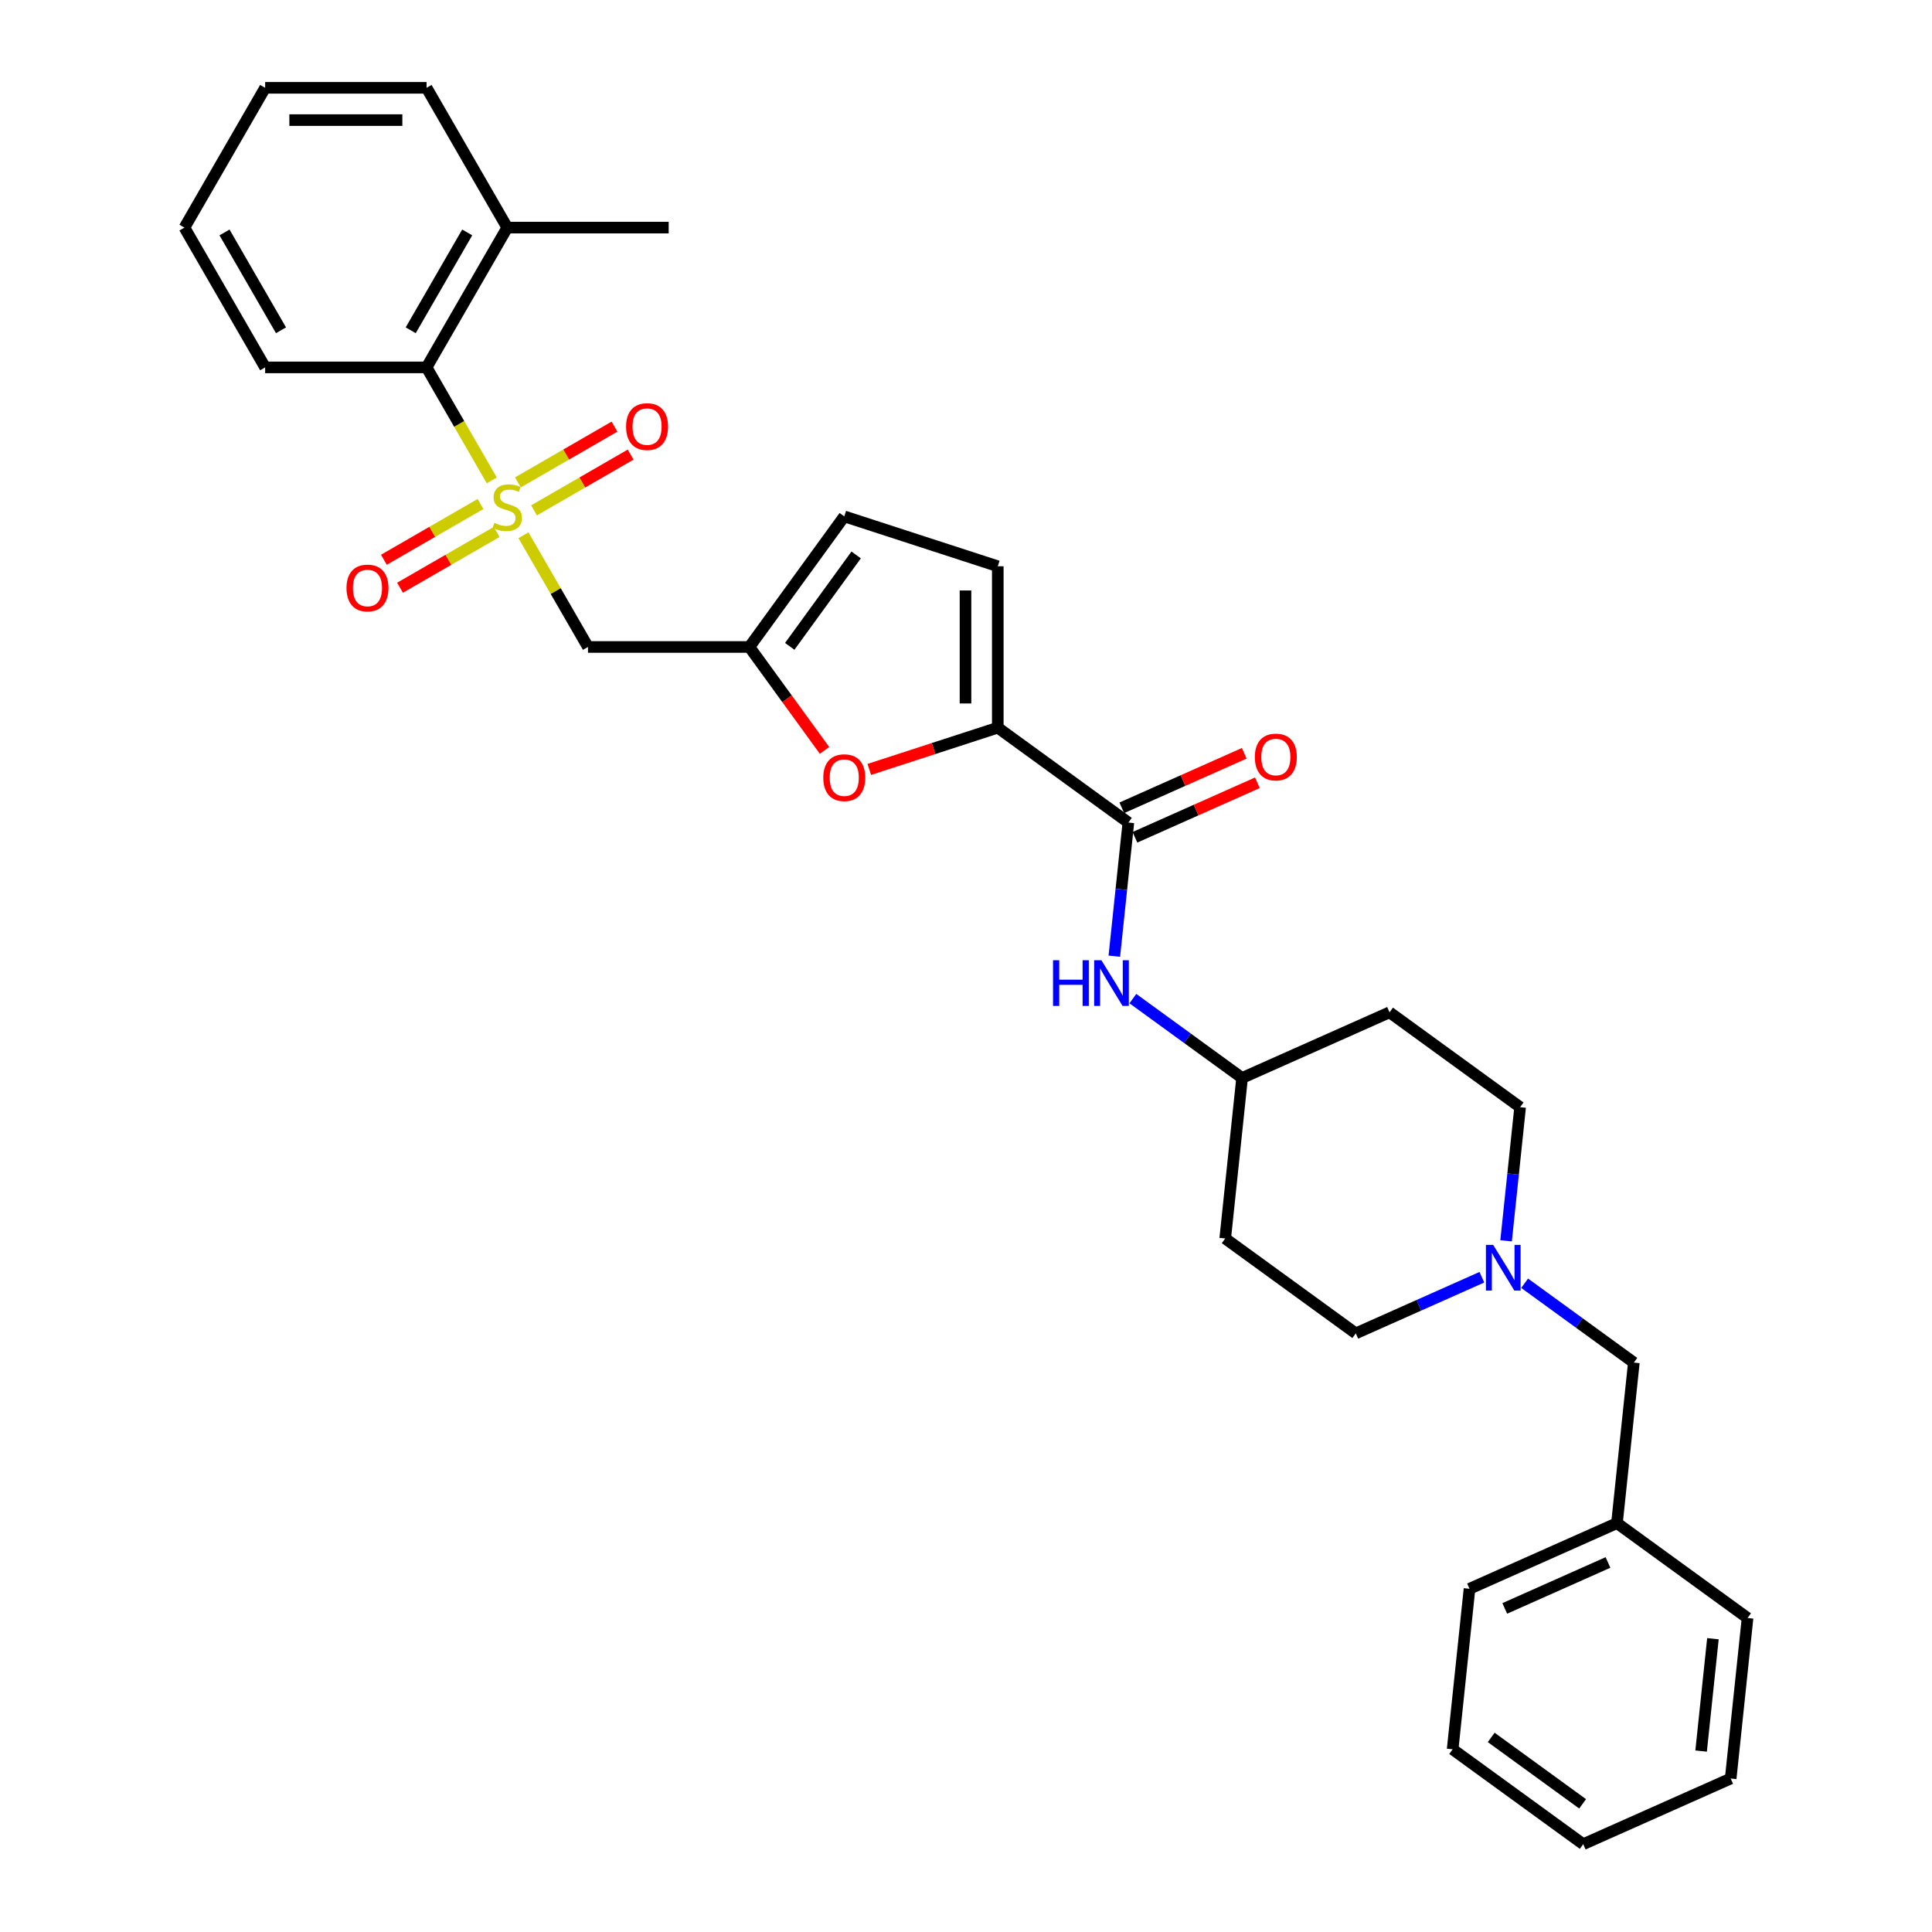 <?xml version='1.0' encoding='iso-8859-1'?>
<svg version='1.1' baseProfile='full'
              xmlns='http://www.w3.org/2000/svg'
                      xmlns:rdkit='http://www.rdkit.org/xml'
                      xmlns:xlink='http://www.w3.org/1999/xlink'
                  xml:space='preserve'
width='1000px' height='1000px' viewBox='0 0 1000 1000'>
<!-- END OF HEADER -->
<rect style='opacity:1.0;fill:#FFFFFF;stroke:none' width='1000' height='1000' x='0' y='0'> </rect>
<path class='bond-1' d='M 270.946,277.038 L 287.641,305.955' style='fill:none;fill-rule:evenodd;stroke:#CCCC00;stroke-width:6px;stroke-linecap:butt;stroke-linejoin:miter;stroke-opacity:1' />
<path class='bond-1' d='M 287.641,305.955 L 304.336,334.872' style='fill:none;fill-rule:evenodd;stroke:#000000;stroke-width:6px;stroke-linecap:butt;stroke-linejoin:miter;stroke-opacity:1' />
<path class='bond-5' d='M 254.546,248.632 L 237.667,219.398' style='fill:none;fill-rule:evenodd;stroke:#CCCC00;stroke-width:6px;stroke-linecap:butt;stroke-linejoin:miter;stroke-opacity:1' />
<path class='bond-5' d='M 237.667,219.398 L 220.789,190.163' style='fill:none;fill-rule:evenodd;stroke:#000000;stroke-width:6px;stroke-linecap:butt;stroke-linejoin:miter;stroke-opacity:1' />
<path class='bond-10' d='M 276.415,264.167 L 301.419,249.731' style='fill:none;fill-rule:evenodd;stroke:#CCCC00;stroke-width:6px;stroke-linecap:butt;stroke-linejoin:miter;stroke-opacity:1' />
<path class='bond-10' d='M 301.419,249.731 L 326.424,235.295' style='fill:none;fill-rule:evenodd;stroke:#FF0000;stroke-width:6px;stroke-linecap:butt;stroke-linejoin:miter;stroke-opacity:1' />
<path class='bond-10' d='M 268.06,249.696 L 293.064,235.26' style='fill:none;fill-rule:evenodd;stroke:#CCCC00;stroke-width:6px;stroke-linecap:butt;stroke-linejoin:miter;stroke-opacity:1' />
<path class='bond-10' d='M 293.064,235.26 L 318.069,220.824' style='fill:none;fill-rule:evenodd;stroke:#FF0000;stroke-width:6px;stroke-linecap:butt;stroke-linejoin:miter;stroke-opacity:1' />
<path class='bond-11' d='M 248.71,260.868 L 223.706,275.304' style='fill:none;fill-rule:evenodd;stroke:#CCCC00;stroke-width:6px;stroke-linecap:butt;stroke-linejoin:miter;stroke-opacity:1' />
<path class='bond-11' d='M 223.706,275.304 L 198.701,289.741' style='fill:none;fill-rule:evenodd;stroke:#FF0000;stroke-width:6px;stroke-linecap:butt;stroke-linejoin:miter;stroke-opacity:1' />
<path class='bond-11' d='M 257.065,275.339 L 232.061,289.775' style='fill:none;fill-rule:evenodd;stroke:#CCCC00;stroke-width:6px;stroke-linecap:butt;stroke-linejoin:miter;stroke-opacity:1' />
<path class='bond-11' d='M 232.061,289.775 L 207.056,304.211' style='fill:none;fill-rule:evenodd;stroke:#FF0000;stroke-width:6px;stroke-linecap:butt;stroke-linejoin:miter;stroke-opacity:1' />
<path class='bond-0' d='M 516.45,376.646 L 483.196,387.451' style='fill:none;fill-rule:evenodd;stroke:#000000;stroke-width:6px;stroke-linecap:butt;stroke-linejoin:miter;stroke-opacity:1' />
<path class='bond-0' d='M 483.196,387.451 L 449.942,398.256' style='fill:none;fill-rule:evenodd;stroke:#FF0000;stroke-width:6px;stroke-linecap:butt;stroke-linejoin:miter;stroke-opacity:1' />
<path class='bond-2' d='M 516.45,376.646 L 584.042,425.754' style='fill:none;fill-rule:evenodd;stroke:#000000;stroke-width:6px;stroke-linecap:butt;stroke-linejoin:miter;stroke-opacity:1' />
<path class='bond-32' d='M 516.45,376.646 L 516.45,293.098' style='fill:none;fill-rule:evenodd;stroke:#000000;stroke-width:6px;stroke-linecap:butt;stroke-linejoin:miter;stroke-opacity:1' />
<path class='bond-32' d='M 499.741,364.114 L 499.741,305.63' style='fill:none;fill-rule:evenodd;stroke:#000000;stroke-width:6px;stroke-linecap:butt;stroke-linejoin:miter;stroke-opacity:1' />
<path class='bond-4' d='M 304.336,334.872 L 387.884,334.872' style='fill:none;fill-rule:evenodd;stroke:#000000;stroke-width:6px;stroke-linecap:butt;stroke-linejoin:miter;stroke-opacity:1' />
<path class='bond-7' d='M 584.042,425.754 L 580.407,460.339' style='fill:none;fill-rule:evenodd;stroke:#000000;stroke-width:6px;stroke-linecap:butt;stroke-linejoin:miter;stroke-opacity:1' />
<path class='bond-7' d='M 580.407,460.339 L 576.772,494.925' style='fill:none;fill-rule:evenodd;stroke:#0000FF;stroke-width:6px;stroke-linecap:butt;stroke-linejoin:miter;stroke-opacity:1' />
<path class='bond-12' d='M 587.44,433.386 L 619.127,419.278' style='fill:none;fill-rule:evenodd;stroke:#000000;stroke-width:6px;stroke-linecap:butt;stroke-linejoin:miter;stroke-opacity:1' />
<path class='bond-12' d='M 619.127,419.278 L 650.815,405.17' style='fill:none;fill-rule:evenodd;stroke:#FF0000;stroke-width:6px;stroke-linecap:butt;stroke-linejoin:miter;stroke-opacity:1' />
<path class='bond-12' d='M 580.644,418.121 L 612.331,404.013' style='fill:none;fill-rule:evenodd;stroke:#000000;stroke-width:6px;stroke-linecap:butt;stroke-linejoin:miter;stroke-opacity:1' />
<path class='bond-12' d='M 612.331,404.013 L 644.018,389.905' style='fill:none;fill-rule:evenodd;stroke:#FF0000;stroke-width:6px;stroke-linecap:butt;stroke-linejoin:miter;stroke-opacity:1' />
<path class='bond-3' d='M 426.782,388.411 L 407.333,361.641' style='fill:none;fill-rule:evenodd;stroke:#FF0000;stroke-width:6px;stroke-linecap:butt;stroke-linejoin:miter;stroke-opacity:1' />
<path class='bond-3' d='M 407.333,361.641 L 387.884,334.872' style='fill:none;fill-rule:evenodd;stroke:#000000;stroke-width:6px;stroke-linecap:butt;stroke-linejoin:miter;stroke-opacity:1' />
<path class='bond-9' d='M 387.884,334.872 L 436.992,267.28' style='fill:none;fill-rule:evenodd;stroke:#000000;stroke-width:6px;stroke-linecap:butt;stroke-linejoin:miter;stroke-opacity:1' />
<path class='bond-9' d='M 408.768,334.555 L 443.144,287.241' style='fill:none;fill-rule:evenodd;stroke:#000000;stroke-width:6px;stroke-linecap:butt;stroke-linejoin:miter;stroke-opacity:1' />
<path class='bond-13' d='M 220.789,190.163 L 262.562,117.809' style='fill:none;fill-rule:evenodd;stroke:#000000;stroke-width:6px;stroke-linecap:butt;stroke-linejoin:miter;stroke-opacity:1' />
<path class='bond-13' d='M 212.584,170.955 L 241.826,120.307' style='fill:none;fill-rule:evenodd;stroke:#000000;stroke-width:6px;stroke-linecap:butt;stroke-linejoin:miter;stroke-opacity:1' />
<path class='bond-21' d='M 220.789,190.163 L 137.241,190.163' style='fill:none;fill-rule:evenodd;stroke:#000000;stroke-width:6px;stroke-linecap:butt;stroke-linejoin:miter;stroke-opacity:1' />
<path class='bond-6' d='M 516.45,293.098 L 436.992,267.28' style='fill:none;fill-rule:evenodd;stroke:#000000;stroke-width:6px;stroke-linecap:butt;stroke-linejoin:miter;stroke-opacity:1' />
<path class='bond-14' d='M 586.37,516.88 L 614.635,537.416' style='fill:none;fill-rule:evenodd;stroke:#0000FF;stroke-width:6px;stroke-linecap:butt;stroke-linejoin:miter;stroke-opacity:1' />
<path class='bond-14' d='M 614.635,537.416 L 642.9,557.952' style='fill:none;fill-rule:evenodd;stroke:#000000;stroke-width:6px;stroke-linecap:butt;stroke-linejoin:miter;stroke-opacity:1' />
<path class='bond-8' d='M 779.546,642.249 L 783.181,607.663' style='fill:none;fill-rule:evenodd;stroke:#0000FF;stroke-width:6px;stroke-linecap:butt;stroke-linejoin:miter;stroke-opacity:1' />
<path class='bond-8' d='M 783.181,607.663 L 786.816,573.078' style='fill:none;fill-rule:evenodd;stroke:#000000;stroke-width:6px;stroke-linecap:butt;stroke-linejoin:miter;stroke-opacity:1' />
<path class='bond-15' d='M 789.145,664.205 L 817.41,684.74' style='fill:none;fill-rule:evenodd;stroke:#0000FF;stroke-width:6px;stroke-linecap:butt;stroke-linejoin:miter;stroke-opacity:1' />
<path class='bond-15' d='M 817.41,684.74 L 845.674,705.276' style='fill:none;fill-rule:evenodd;stroke:#000000;stroke-width:6px;stroke-linecap:butt;stroke-linejoin:miter;stroke-opacity:1' />
<path class='bond-33' d='M 767.021,661.093 L 734.39,675.621' style='fill:none;fill-rule:evenodd;stroke:#0000FF;stroke-width:6px;stroke-linecap:butt;stroke-linejoin:miter;stroke-opacity:1' />
<path class='bond-33' d='M 734.39,675.621 L 701.758,690.15' style='fill:none;fill-rule:evenodd;stroke:#000000;stroke-width:6px;stroke-linecap:butt;stroke-linejoin:miter;stroke-opacity:1' />
<path class='bond-22' d='M 262.562,117.809 L 346.11,117.809' style='fill:none;fill-rule:evenodd;stroke:#000000;stroke-width:6px;stroke-linecap:butt;stroke-linejoin:miter;stroke-opacity:1' />
<path class='bond-23' d='M 262.562,117.809 L 220.789,45.455' style='fill:none;fill-rule:evenodd;stroke:#000000;stroke-width:6px;stroke-linecap:butt;stroke-linejoin:miter;stroke-opacity:1' />
<path class='bond-16' d='M 642.9,557.952 L 634.167,641.042' style='fill:none;fill-rule:evenodd;stroke:#000000;stroke-width:6px;stroke-linecap:butt;stroke-linejoin:miter;stroke-opacity:1' />
<path class='bond-17' d='M 642.9,557.952 L 719.225,523.97' style='fill:none;fill-rule:evenodd;stroke:#000000;stroke-width:6px;stroke-linecap:butt;stroke-linejoin:miter;stroke-opacity:1' />
<path class='bond-20' d='M 845.674,705.276 L 836.941,788.366' style='fill:none;fill-rule:evenodd;stroke:#000000;stroke-width:6px;stroke-linecap:butt;stroke-linejoin:miter;stroke-opacity:1' />
<path class='bond-19' d='M 634.167,641.042 L 701.758,690.15' style='fill:none;fill-rule:evenodd;stroke:#000000;stroke-width:6px;stroke-linecap:butt;stroke-linejoin:miter;stroke-opacity:1' />
<path class='bond-18' d='M 719.225,523.97 L 786.816,573.078' style='fill:none;fill-rule:evenodd;stroke:#000000;stroke-width:6px;stroke-linecap:butt;stroke-linejoin:miter;stroke-opacity:1' />
<path class='bond-24' d='M 836.941,788.366 L 760.617,822.348' style='fill:none;fill-rule:evenodd;stroke:#000000;stroke-width:6px;stroke-linecap:butt;stroke-linejoin:miter;stroke-opacity:1' />
<path class='bond-24' d='M 832.289,808.728 L 778.862,832.515' style='fill:none;fill-rule:evenodd;stroke:#000000;stroke-width:6px;stroke-linecap:butt;stroke-linejoin:miter;stroke-opacity:1' />
<path class='bond-25' d='M 836.941,788.366 L 904.533,837.474' style='fill:none;fill-rule:evenodd;stroke:#000000;stroke-width:6px;stroke-linecap:butt;stroke-linejoin:miter;stroke-opacity:1' />
<path class='bond-26' d='M 137.241,190.163 L 95.467,117.809' style='fill:none;fill-rule:evenodd;stroke:#000000;stroke-width:6px;stroke-linecap:butt;stroke-linejoin:miter;stroke-opacity:1' />
<path class='bond-26' d='M 145.446,170.955 L 116.204,120.307' style='fill:none;fill-rule:evenodd;stroke:#000000;stroke-width:6px;stroke-linecap:butt;stroke-linejoin:miter;stroke-opacity:1' />
<path class='bond-31' d='M 220.789,45.455 L 137.241,45.455' style='fill:none;fill-rule:evenodd;stroke:#000000;stroke-width:6px;stroke-linecap:butt;stroke-linejoin:miter;stroke-opacity:1' />
<path class='bond-31' d='M 208.257,62.164 L 149.773,62.164' style='fill:none;fill-rule:evenodd;stroke:#000000;stroke-width:6px;stroke-linecap:butt;stroke-linejoin:miter;stroke-opacity:1' />
<path class='bond-29' d='M 760.617,822.348 L 751.884,905.437' style='fill:none;fill-rule:evenodd;stroke:#000000;stroke-width:6px;stroke-linecap:butt;stroke-linejoin:miter;stroke-opacity:1' />
<path class='bond-28' d='M 904.533,837.474 L 895.8,920.564' style='fill:none;fill-rule:evenodd;stroke:#000000;stroke-width:6px;stroke-linecap:butt;stroke-linejoin:miter;stroke-opacity:1' />
<path class='bond-28' d='M 886.605,848.191 L 880.492,906.353' style='fill:none;fill-rule:evenodd;stroke:#000000;stroke-width:6px;stroke-linecap:butt;stroke-linejoin:miter;stroke-opacity:1' />
<path class='bond-27' d='M 95.467,117.809 L 137.241,45.455' style='fill:none;fill-rule:evenodd;stroke:#000000;stroke-width:6px;stroke-linecap:butt;stroke-linejoin:miter;stroke-opacity:1' />
<path class='bond-30' d='M 895.8,920.564 L 819.475,954.545' style='fill:none;fill-rule:evenodd;stroke:#000000;stroke-width:6px;stroke-linecap:butt;stroke-linejoin:miter;stroke-opacity:1' />
<path class='bond-34' d='M 751.884,905.437 L 819.475,954.545' style='fill:none;fill-rule:evenodd;stroke:#000000;stroke-width:6px;stroke-linecap:butt;stroke-linejoin:miter;stroke-opacity:1' />
<path class='bond-34' d='M 771.844,899.285 L 819.158,933.661' style='fill:none;fill-rule:evenodd;stroke:#000000;stroke-width:6px;stroke-linecap:butt;stroke-linejoin:miter;stroke-opacity:1' />
<path  class='atom-0' d='M 255.879 270.638
Q 256.146 270.739, 257.249 271.206
Q 258.352 271.674, 259.555 271.975
Q 260.791 272.242, 261.994 272.242
Q 264.233 272.242, 265.537 271.173
Q 266.84 270.07, 266.84 268.165
Q 266.84 266.862, 266.172 266.06
Q 265.537 265.258, 264.534 264.823
Q 263.532 264.389, 261.861 263.888
Q 259.755 263.253, 258.485 262.651
Q 257.249 262.05, 256.347 260.78
Q 255.478 259.51, 255.478 257.371
Q 255.478 254.397, 257.483 252.559
Q 259.521 250.721, 263.532 250.721
Q 266.272 250.721, 269.38 252.024
L 268.611 254.597
Q 265.771 253.428, 263.632 253.428
Q 261.326 253.428, 260.056 254.397
Q 258.786 255.332, 258.82 256.97
Q 258.82 258.24, 259.455 259.009
Q 260.123 259.777, 261.059 260.212
Q 262.028 260.646, 263.632 261.147
Q 265.771 261.816, 267.041 262.484
Q 268.311 263.152, 269.213 264.523
Q 270.149 265.859, 270.149 268.165
Q 270.149 271.44, 267.943 273.212
Q 265.771 274.949, 262.128 274.949
Q 260.023 274.949, 258.419 274.482
Q 256.848 274.047, 254.976 273.278
L 255.879 270.638
' fill='#CCCC00'/>
<path  class='atom-4' d='M 426.131 402.53
Q 426.131 396.849, 428.938 393.674
Q 431.745 390.499, 436.992 390.499
Q 442.239 390.499, 445.046 393.674
Q 447.853 396.849, 447.853 402.53
Q 447.853 408.278, 445.012 411.553
Q 442.172 414.795, 436.992 414.795
Q 431.779 414.795, 428.938 411.553
Q 426.131 408.312, 426.131 402.53
M 436.992 412.121
Q 440.601 412.121, 442.539 409.715
Q 444.511 407.276, 444.511 402.53
Q 444.511 397.885, 442.539 395.546
Q 440.601 393.173, 436.992 393.173
Q 433.383 393.173, 431.411 395.512
Q 429.473 397.851, 429.473 402.53
Q 429.473 407.309, 431.411 409.715
Q 433.383 412.121, 436.992 412.121
' fill='#FF0000'/>
<path  class='atom-8' d='M 545.048 497.013
L 548.256 497.013
L 548.256 507.072
L 560.354 507.072
L 560.354 497.013
L 563.562 497.013
L 563.562 520.674
L 560.354 520.674
L 560.354 509.746
L 548.256 509.746
L 548.256 520.674
L 545.048 520.674
L 545.048 497.013
' fill='#0000FF'/>
<path  class='atom-8' d='M 570.079 497.013
L 577.832 509.545
Q 578.6 510.782, 579.837 513.021
Q 581.073 515.26, 581.14 515.394
L 581.14 497.013
L 584.282 497.013
L 584.282 520.674
L 581.04 520.674
L 572.719 506.972
Q 571.75 505.368, 570.714 503.53
Q 569.711 501.692, 569.41 501.124
L 569.41 520.674
L 566.336 520.674
L 566.336 497.013
L 570.079 497.013
' fill='#0000FF'/>
<path  class='atom-9' d='M 772.853 644.337
L 780.606 656.87
Q 781.375 658.106, 782.611 660.345
Q 783.848 662.584, 783.915 662.718
L 783.915 644.337
L 787.056 644.337
L 787.056 667.998
L 783.814 667.998
L 775.493 654.296
Q 774.524 652.692, 773.488 650.854
Q 772.485 649.016, 772.184 648.448
L 772.184 667.998
L 769.11 667.998
L 769.11 644.337
L 772.853 644.337
' fill='#0000FF'/>
<path  class='atom-11' d='M 324.056 220.811
Q 324.056 215.129, 326.863 211.955
Q 329.67 208.78, 334.917 208.78
Q 340.164 208.78, 342.971 211.955
Q 345.778 215.129, 345.778 220.811
Q 345.778 226.559, 342.937 229.834
Q 340.097 233.075, 334.917 233.075
Q 329.703 233.075, 326.863 229.834
Q 324.056 226.592, 324.056 220.811
M 334.917 230.402
Q 338.526 230.402, 340.464 227.996
Q 342.436 225.556, 342.436 220.811
Q 342.436 216.165, 340.464 213.826
Q 338.526 211.453, 334.917 211.453
Q 331.308 211.453, 329.336 213.793
Q 327.398 216.132, 327.398 220.811
Q 327.398 225.59, 329.336 227.996
Q 331.308 230.402, 334.917 230.402
' fill='#FF0000'/>
<path  class='atom-12' d='M 179.347 304.358
Q 179.347 298.677, 182.154 295.502
Q 184.961 292.327, 190.208 292.327
Q 195.455 292.327, 198.262 295.502
Q 201.069 298.677, 201.069 304.358
Q 201.069 310.106, 198.229 313.381
Q 195.388 316.623, 190.208 316.623
Q 184.995 316.623, 182.154 313.381
Q 179.347 310.14, 179.347 304.358
M 190.208 313.949
Q 193.817 313.949, 195.756 311.543
Q 197.727 309.104, 197.727 304.358
Q 197.727 299.713, 195.756 297.374
Q 193.817 295.001, 190.208 295.001
Q 186.599 295.001, 184.627 297.34
Q 182.689 299.68, 182.689 304.358
Q 182.689 309.137, 184.627 311.543
Q 186.599 313.949, 190.208 313.949
' fill='#FF0000'/>
<path  class='atom-13' d='M 649.505 391.839
Q 649.505 386.157, 652.312 382.983
Q 655.12 379.808, 660.366 379.808
Q 665.613 379.808, 668.42 382.983
Q 671.227 386.157, 671.227 391.839
Q 671.227 397.587, 668.387 400.862
Q 665.546 404.103, 660.366 404.103
Q 655.153 404.103, 652.312 400.862
Q 649.505 397.62, 649.505 391.839
M 660.366 401.43
Q 663.976 401.43, 665.914 399.024
Q 667.886 396.584, 667.886 391.839
Q 667.886 387.193, 665.914 384.854
Q 663.976 382.481, 660.366 382.481
Q 656.757 382.481, 654.785 384.821
Q 652.847 387.16, 652.847 391.839
Q 652.847 396.618, 654.785 399.024
Q 656.757 401.43, 660.366 401.43
' fill='#FF0000'/>
</svg>
